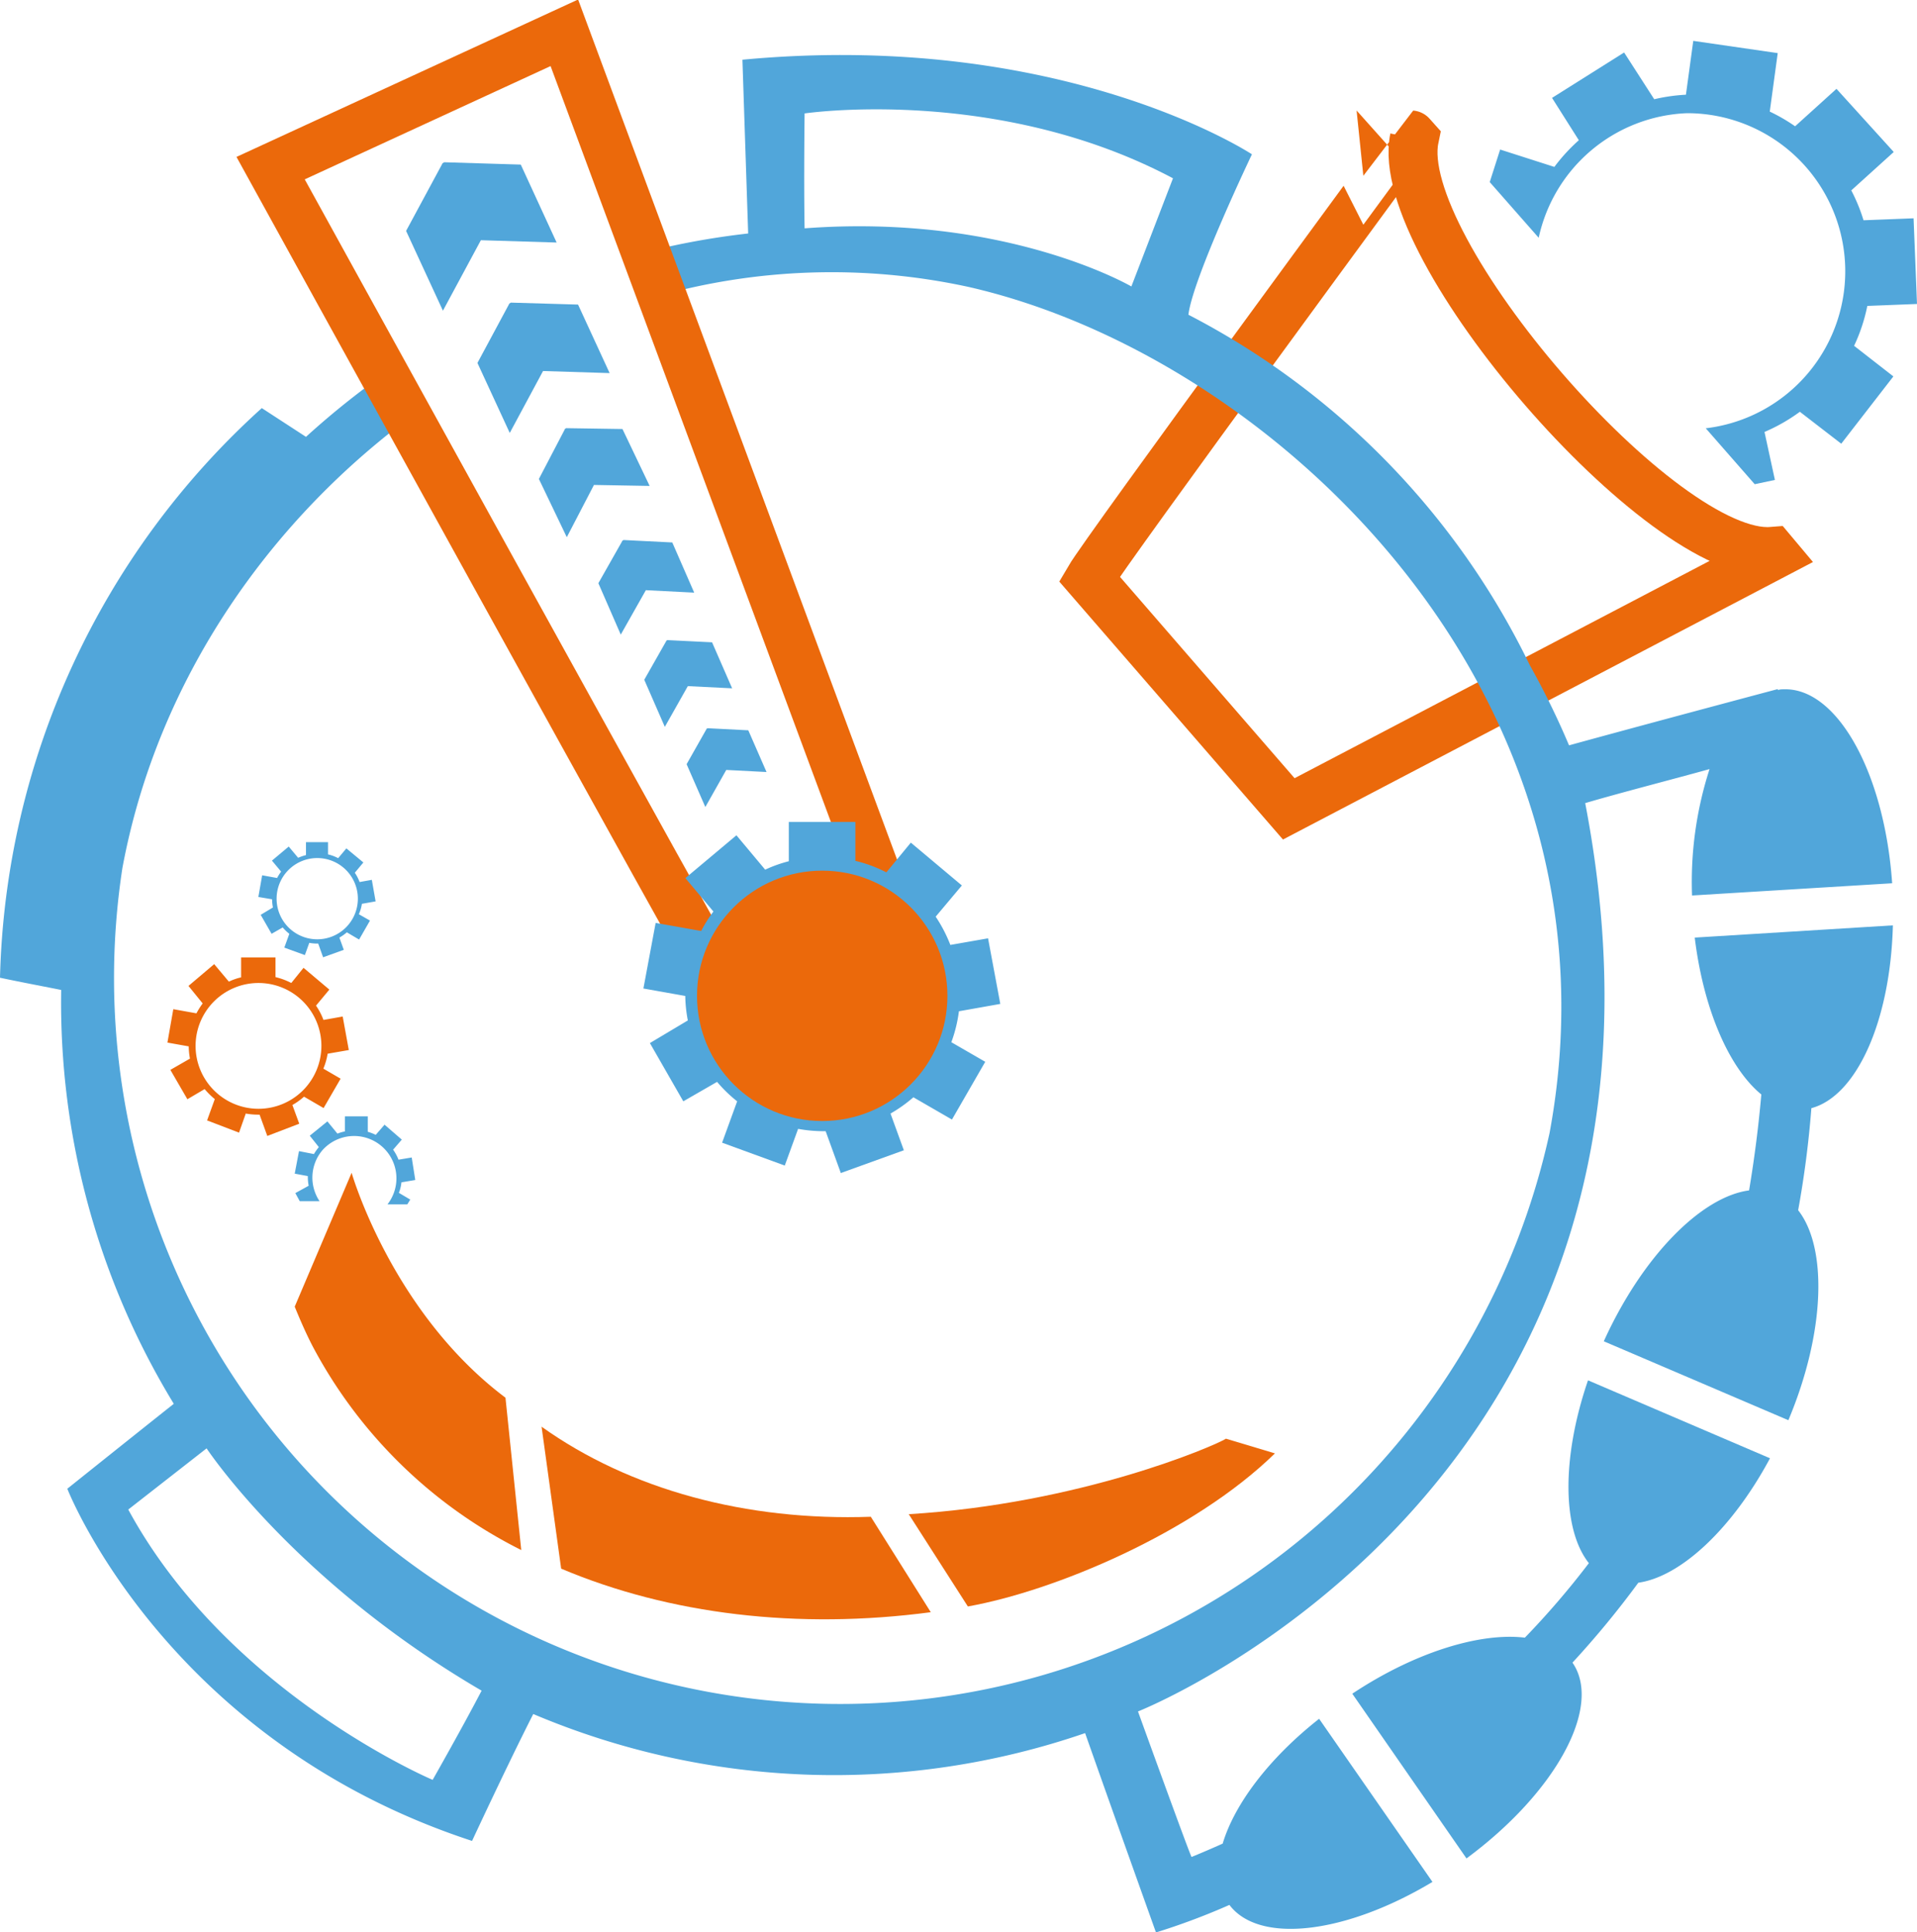 <svg xmlns="http://www.w3.org/2000/svg" viewBox="0 0 156.63 157.89"><defs><style>.cls-1{fill:none;stroke:#eb690b;stroke-miterlimit:10;stroke-width:4px;}.cls-2{fill:#51a6da;}.cls-3{fill:#eb690b;}</style></defs><title>Element 14</title><g id="Ebene_2" data-name="Ebene 2"><g id="_9" data-name="9"><path class="cls-1" d="M115.56,11.31l-.25-.28S90.38,44.94,89,47.3L105.3,66.1,145,45.31l-.21-.25C135.81,45.78,113.72,20.23,115.56,11.31Z"/><path class="cls-2" d="M129.82,127.74a67.9,67.9,0,0,1-5.23,6.09c-3.66-.44-9,1.19-14.1,4.58l9.33,13.46c7.28-5.37,11.14-12.41,8.66-16a75.43,75.43,0,0,0,5.38-6.53c3.47-.49,7.67-4.41,10.76-10.17l-14.87-6.37C127.58,119.13,127.64,125,129.82,127.74Z"/><path class="cls-2" d="M143.91,89.44c-.22,2.53-.55,5.15-1,7.84-3.89.51-8.72,5.38-11.87,12.33l15.08,6.45c3-7.14,3.22-14.07.8-17.16A81.9,81.9,0,0,0,148,90.56c3.72-1,6.46-7.17,6.66-14.94l-16.19,1C139.18,82.46,141.27,87.27,143.91,89.44Z"/><path class="cls-2" d="M99.9,150.66c-.83.37-1.68.74-2.54,1.09-.06.06-4.38-11.89-4.38-11.89s47.24-18.62,36.54-74.23c2.81-.83,7.36-2,10.16-2.78a30,30,0,0,0-1.43,10.33l16.35-1c-.62-9-4.49-16-8.86-15.85-.16,0-.32,0-.48.07a.29.29,0,0,0,0-.09c-12.26,3.27-17.06,4.6-17.06,4.6A65.74,65.74,0,0,0,125,54.37,63.33,63.33,0,0,0,97.1,25.72c.36-3,5.19-13.11,5.19-13.11S86.87,2.42,60.66,4.88l.47,14.2a63,63,0,0,0-9.45,1.8l1.71,3.42a52.61,52.61,0,0,1,25.71-.86c24.9,5.65,54.17,33.19,47.51,69.14A59.33,59.33,0,0,1,10,70.94c2.88-15.52,12.19-28.68,24.2-37.35l-1.84-3.7A66.94,66.94,0,0,0,25,35.7l-3.61-2.35A64.85,64.85,0,0,0,0,79.9c1.74.37,4.23.84,5,1a63,63,0,0,0,9.2,33.82c-2.89,2.29-8.7,6.94-8.7,6.94s8,20.57,33.07,28.78c2.48-5.31,4.12-8.64,5-10.37a63,63,0,0,0,45.09,1.56c2.11,6,5.79,16.29,5.79,16.29a56,56,0,0,0,6-2.25c2.45,3.24,9.54,2.35,16.59-1.88l-9.26-13.33C103.65,143.71,100.85,147.47,99.9,150.66Zm-34.16-132c-.07-3.88,0-9.39,0-9.39s15.72-2.33,30.1,5.3c0,0-3.4,8.84-3.4,8.84S82.2,17.42,65.74,18.66ZM10.48,123.36s6.4-5,6.4-5,7.16,10.86,22.47,19.8c-1.56,3-4,7.29-4,7.29S18.62,138.37,10.48,123.36Z"/><path class="cls-1" d="M73.7,77.09l-13.2,6c-2.41-4-38.39-69.35-38.39-69.35l24-11.06Z"/><path class="cls-2" d="M137.83,9.25A12.92,12.92,0,0,1,139.37,35l4,4.57,1.65-.35-.85-3.92a14.43,14.43,0,0,0,2.89-1.65l3.38,2.61,4.26-5.5-3.21-2.5A14.1,14.1,0,0,0,152.57,25l4.06-.16-.28-7-4.09.16a14,14,0,0,0-1-2.44l3.47-3.14-4.68-5.16-3.38,3.06a14.13,14.13,0,0,0-2.07-1.2l.65-4.78-6.9-1-.6,4.4a14.56,14.56,0,0,0-2.59.37L132.7,4.29,126.81,8,129,11.46a14.61,14.61,0,0,0-2,2.18l-4.43-1.42-.85,2.66,4,4.55A12.92,12.92,0,0,1,137.83,9.25Z"/><path class="cls-3" d="M74.25,123.74l4.83,7.54c7.06-1.26,18.42-6,25.09-12.51l-4-1.2C99.19,118.18,88.27,122.89,74.25,123.74Z"/><path class="cls-3" d="M44.25,116.59l1.6,11.6c8.85,3.74,19.34,5,30.2,3.56l-4.9-7.8C61,124.31,51.48,121.75,44.25,116.59Z"/><path class="cls-3" d="M42.59,126.67,41.3,114.22c-9.31-7-12.57-18.38-12.57-18.38l-4.65,10.94c.44,1.08.91,2.16,1.45,3.21A39.05,39.05,0,0,0,42.59,126.67Z"/><path id="Zahnrad" class="cls-2" d="M78.35,82.64l3.38-.6-1-5.36-3.08.54a11.78,11.78,0,0,0-1.2-2.31l2.14-2.55-4.17-3.5-2,2.43a11,11,0,0,0-2.53-.94V67.17H64.45v3.21a10.81,10.81,0,0,0-1.93.69l-2.35-2.81L56,71.76l2.29,2.73a10.9,10.9,0,0,0-1,1.59l-3.72-.66-1,5.36,3.42.61a11.36,11.36,0,0,0,.21,2L53.1,85.24,55.83,90l2.76-1.59A11.35,11.35,0,0,0,60.23,90L59,93.38l5.12,1.87,1.09-3a11.38,11.38,0,0,0,2,.19h.25l1.24,3.42L73.85,94l-1.09-3a11.73,11.73,0,0,0,1.87-1.33l3.15,1.82,2.72-4.72-2.77-1.6A11.58,11.58,0,0,0,78.35,82.64ZM67.24,91.49a10.11,10.11,0,1,1,10.1-10.11A10.11,10.11,0,0,1,67.24,91.49Z"/><circle class="cls-3" cx="67.18" cy="81.38" r="10.23"/><polygon class="cls-2" points="56.1 62.45 57.63 65.95 59.34 62.92 62.63 63.09 61.14 59.68 57.82 59.51 57.73 59.55 57.73 59.57 56.1 62.45"/><polygon class="cls-2" points="48.89 47.66 50.72 51.86 52.77 48.23 56.72 48.43 54.93 44.33 50.95 44.13 50.84 44.19 50.85 44.2 48.89 47.66"/><polygon class="cls-2" points="44.03 39.14 46.31 43.9 48.53 39.63 53.08 39.71 50.86 35.06 46.26 34.99 46.14 35.06 46.15 35.08 44.03 39.14"/><polygon class="cls-2" points="39.01 29.66 41.65 35.38 44.37 30.32 49.81 30.49 47.23 24.89 41.74 24.73 41.6 24.82 41.6 24.84 39.01 29.66"/><polygon class="cls-2" points="33.18 18.87 36.19 25.39 39.29 19.63 45.48 19.82 42.55 13.45 36.3 13.26 36.13 13.36 36.14 13.38 33.18 18.87"/><polygon class="cls-2" points="52.64 55.55 54.32 59.4 56.2 56.07 59.82 56.25 58.18 52.49 54.53 52.31 54.44 52.36 54.44 52.38 52.64 55.55"/><path class="cls-2" d="M26.34,94a3.46,3.46,0,0,1,5.32,4.42l1.62,0,.24-.39-.93-.55a3.28,3.28,0,0,0,.21-.86l1.13-.19-.29-1.84-1.08.18a3.82,3.82,0,0,0-.44-.82l.71-.82-1.41-1.22-.72.83a4,4,0,0,0-.65-.25l0-1.26-1.87,0,0,1.23a3.28,3.28,0,0,0-.61.18l-.82-1-1.44,1.17.74.93a4.49,4.49,0,0,0-.4.57l-1.22-.24-.35,1.84,1.07.2a4.15,4.15,0,0,0,.07.79l-1.09.6.36.66,1.62,0A3.46,3.46,0,0,1,26.34,94Z"/><path id="Zahnrad-2" data-name="Zahnrad" class="cls-3" d="M26.77,86.11l1.73-.3L28,83.07l-1.57.28a5.42,5.42,0,0,0-.61-1.17l1.09-1.31L24.8,79.09l-1,1.24a5.53,5.53,0,0,0-1.29-.48V78.24H19.7v1.63a4.76,4.76,0,0,0-1,.35l-1.2-1.43L15.4,80.57,16.56,82a6.14,6.14,0,0,0-.51.81l-1.89-.34-.48,2.73,1.74.31a6,6,0,0,0,.1,1l-1.6.92,1.39,2.4L16.72,89a6.43,6.43,0,0,0,.83.82l-.63,1.74,2.61,1L20.08,91a5.92,5.92,0,0,0,1,.09h.13l.63,1.74,2.61-1-.56-1.53a5.31,5.31,0,0,0,.95-.68l1.6.93,1.39-2.4-1.41-.82A5.36,5.36,0,0,0,26.77,86.11Zm-5.65,4.5a5.14,5.14,0,1,1,5.14-5.14A5.14,5.14,0,0,1,21.12,90.61Z"/><path id="Zahnrad-3" data-name="Zahnrad" class="cls-2" d="M29.57,73.86l1.12-.2-.31-1.76-1,.18a3.41,3.41,0,0,0-.39-.76l.7-.84L28.3,69.33l-.67.8a3.45,3.45,0,0,0-.83-.31v-1H25v1.06a3.72,3.72,0,0,0-.64.22l-.77-.92-1.37,1.15.75.9a3.84,3.84,0,0,0-.33.52l-1.22-.22-.31,1.77,1.12.19a3.62,3.62,0,0,0,.07.67l-1,.6.89,1.55.91-.52a3.32,3.32,0,0,0,.54.52l-.41,1.13,1.68.61.36-1a3.71,3.71,0,0,0,.67.06H26l.4,1.12,1.69-.61-.36-1a3.72,3.72,0,0,0,.61-.43l1,.59.89-1.55-.91-.52A3.28,3.28,0,0,0,29.57,73.86Zm-3.65,2.9a3.32,3.32,0,1,1,3.32-3.32A3.32,3.32,0,0,1,25.92,76.76Z"/></g></g></svg>